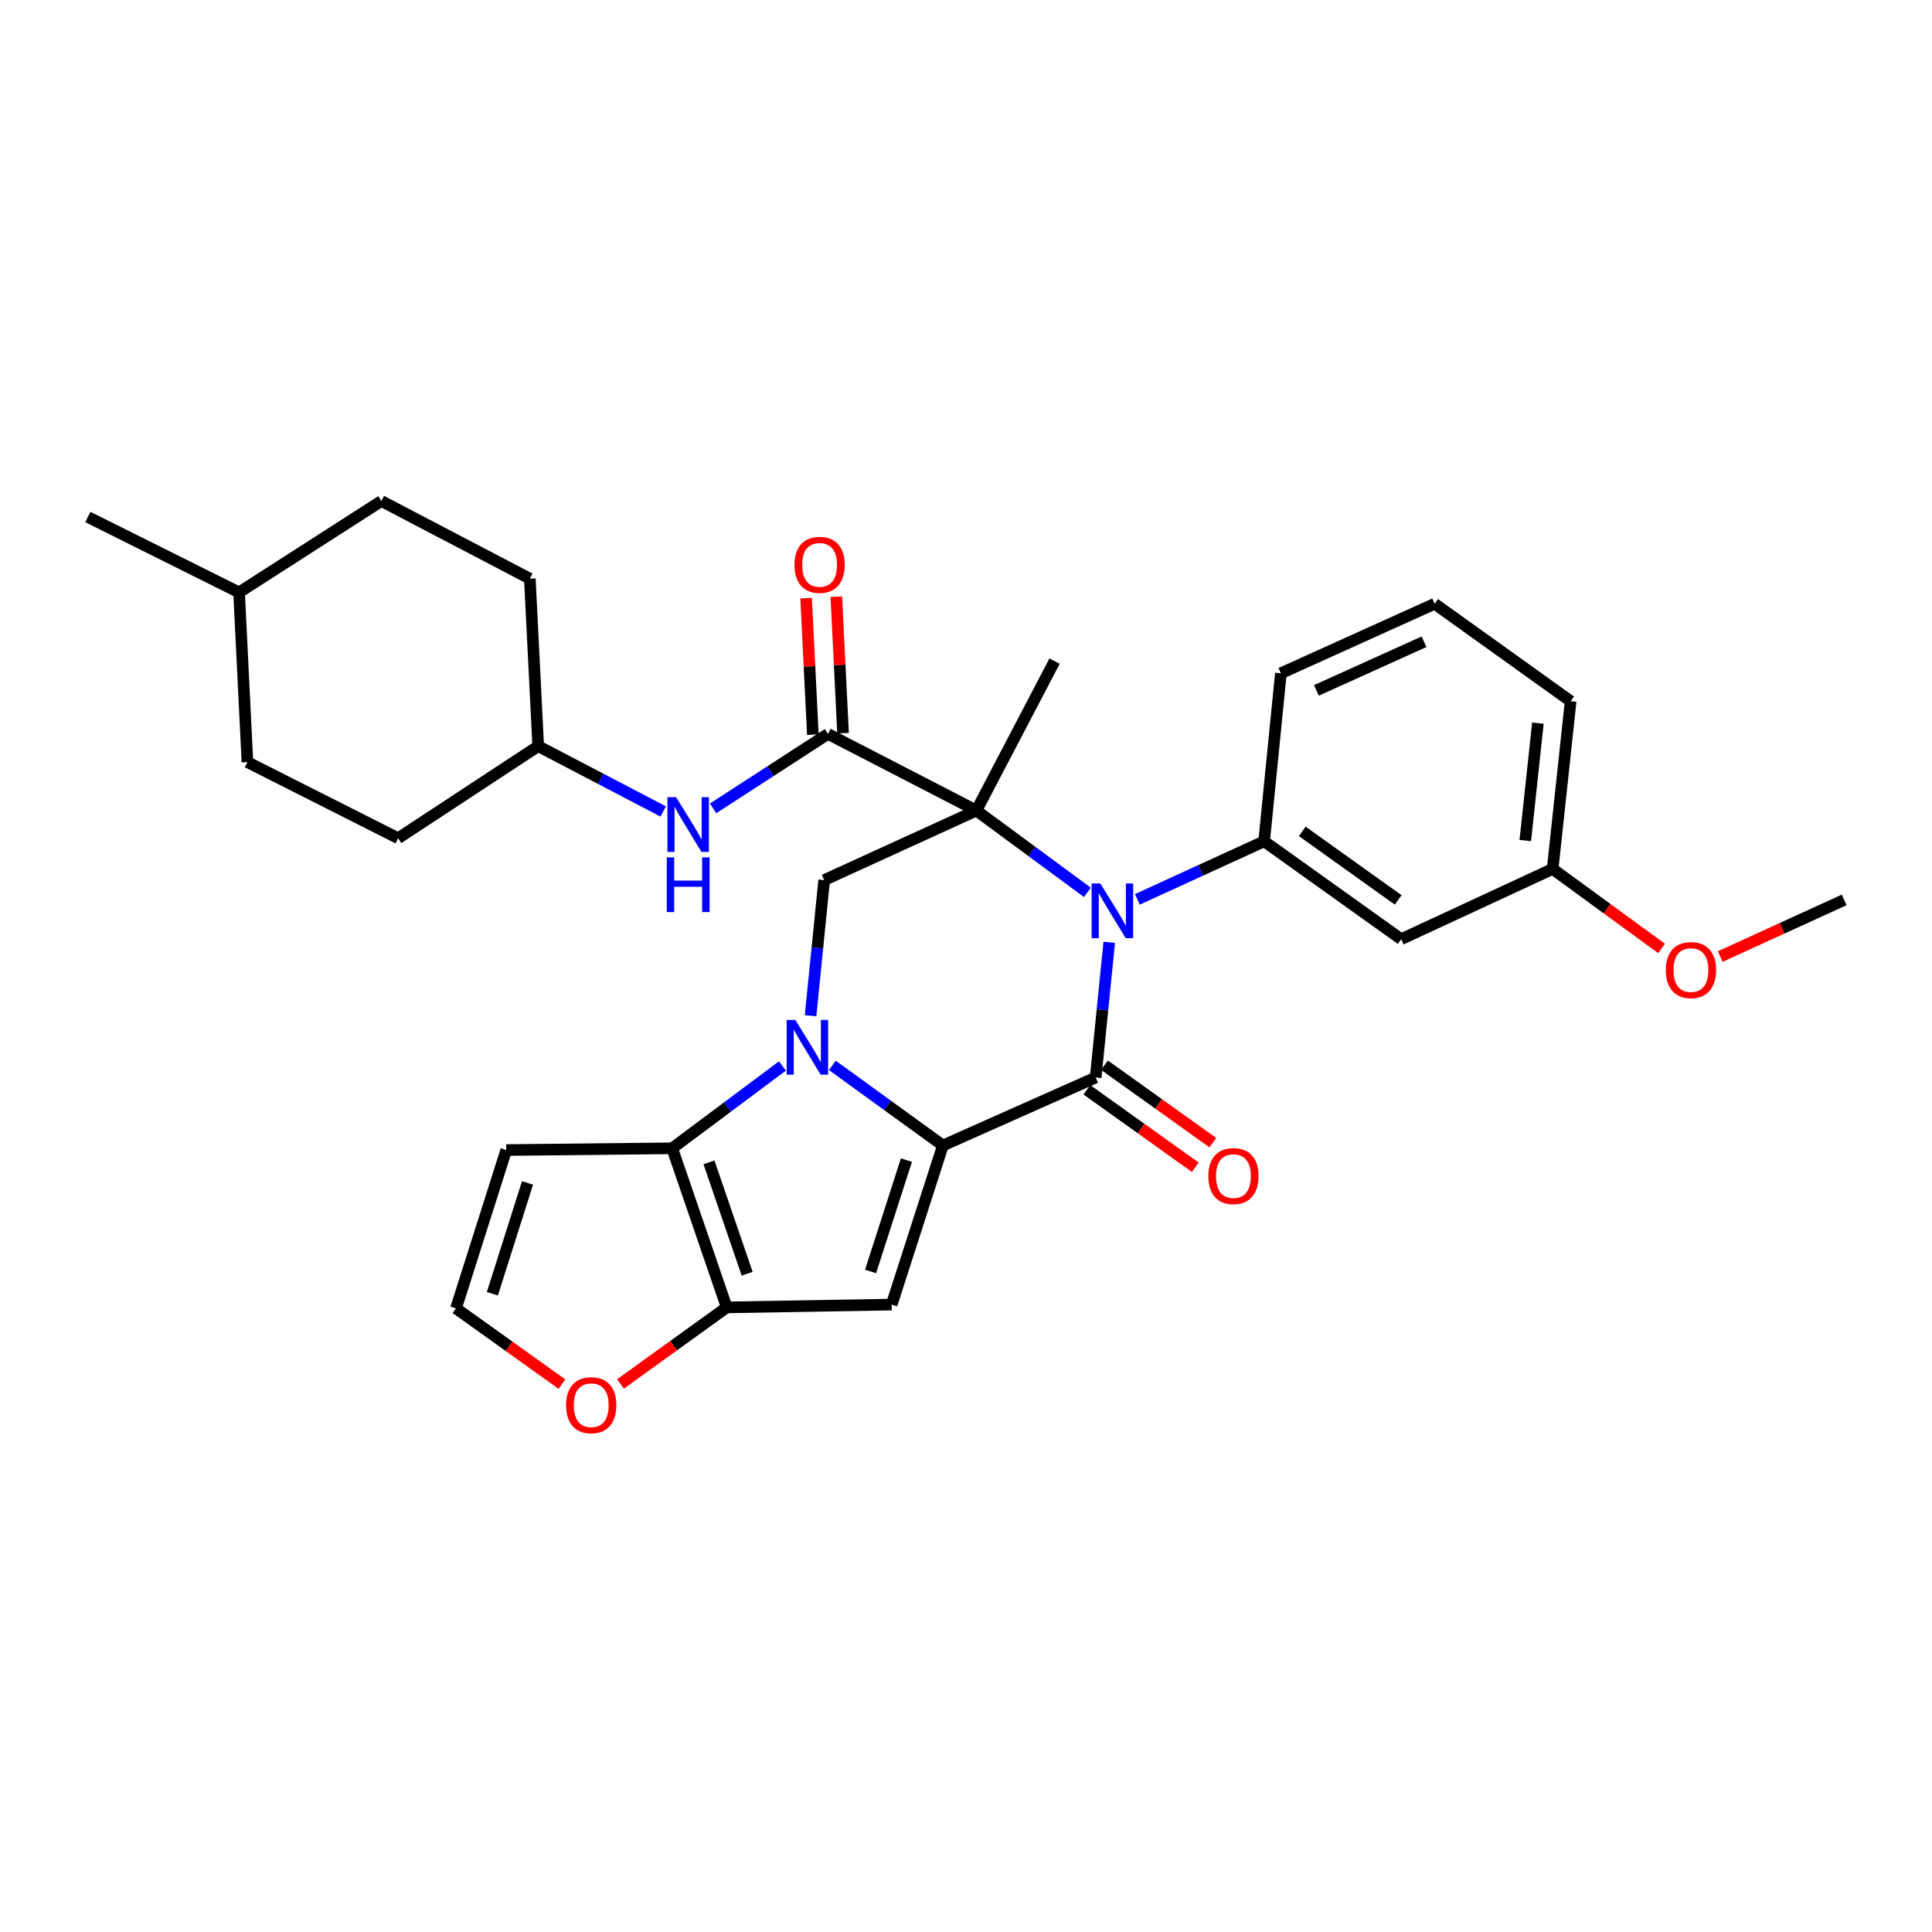 <?xml version='1.0' encoding='iso-8859-1'?>
<svg version='1.1' baseProfile='full'
              xmlns='http://www.w3.org/2000/svg'
                      xmlns:rdkit='http://www.rdkit.org/xml'
                      xmlns:xlink='http://www.w3.org/1999/xlink'
                  xml:space='preserve'
width='1000px' height='1000px' viewBox='0 0 1000 1000'>
<!-- END OF HEADER -->
<rect style='opacity:1.0;fill:#FFFFFF;stroke:none' width='1000' height='1000' x='0' y='0'> </rect>
<path class='bond-2' d='M 505.381,419.537 L 534.117,440.718' style='fill:none;fill-rule:evenodd;stroke:#000000;stroke-width:6px;stroke-linecap:butt;stroke-linejoin:miter;stroke-opacity:1' />
<path class='bond-2' d='M 534.117,440.718 L 562.853,461.899' style='fill:none;fill-rule:evenodd;stroke:#0000FF;stroke-width:6px;stroke-linecap:butt;stroke-linejoin:miter;stroke-opacity:1' />
<path class='bond-7' d='M 505.381,419.537 L 428.55,379.878' style='fill:none;fill-rule:evenodd;stroke:#000000;stroke-width:6px;stroke-linecap:butt;stroke-linejoin:miter;stroke-opacity:1' />
<path class='bond-8' d='M 505.381,419.537 L 426.594,455.536' style='fill:none;fill-rule:evenodd;stroke:#000000;stroke-width:6px;stroke-linecap:butt;stroke-linejoin:miter;stroke-opacity:1' />
<path class='bond-17' d='M 505.381,419.537 L 545.84,342.202' style='fill:none;fill-rule:evenodd;stroke:#000000;stroke-width:6px;stroke-linecap:butt;stroke-linejoin:miter;stroke-opacity:1' />
<path class='bond-0' d='M 488.038,592.907 L 459.426,572.173' style='fill:none;fill-rule:evenodd;stroke:#000000;stroke-width:6px;stroke-linecap:butt;stroke-linejoin:miter;stroke-opacity:1' />
<path class='bond-0' d='M 459.426,572.173 L 430.815,551.438' style='fill:none;fill-rule:evenodd;stroke:#0000FF;stroke-width:6px;stroke-linecap:butt;stroke-linejoin:miter;stroke-opacity:1' />
<path class='bond-4' d='M 488.038,592.907 L 461.524,675.25' style='fill:none;fill-rule:evenodd;stroke:#000000;stroke-width:6px;stroke-linecap:butt;stroke-linejoin:miter;stroke-opacity:1' />
<path class='bond-4' d='M 469.166,600.462 L 450.606,658.102' style='fill:none;fill-rule:evenodd;stroke:#000000;stroke-width:6px;stroke-linecap:butt;stroke-linejoin:miter;stroke-opacity:1' />
<path class='bond-31' d='M 488.038,592.907 L 567.112,557.708' style='fill:none;fill-rule:evenodd;stroke:#000000;stroke-width:6px;stroke-linecap:butt;stroke-linejoin:miter;stroke-opacity:1' />
<path class='bond-1' d='M 419.548,525.752 L 423.071,490.644' style='fill:none;fill-rule:evenodd;stroke:#0000FF;stroke-width:6px;stroke-linecap:butt;stroke-linejoin:miter;stroke-opacity:1' />
<path class='bond-1' d='M 423.071,490.644 L 426.594,455.536' style='fill:none;fill-rule:evenodd;stroke:#000000;stroke-width:6px;stroke-linecap:butt;stroke-linejoin:miter;stroke-opacity:1' />
<path class='bond-5' d='M 404.986,551.74 L 376.457,573.049' style='fill:none;fill-rule:evenodd;stroke:#0000FF;stroke-width:6px;stroke-linecap:butt;stroke-linejoin:miter;stroke-opacity:1' />
<path class='bond-5' d='M 376.457,573.049 L 347.928,594.359' style='fill:none;fill-rule:evenodd;stroke:#000000;stroke-width:6px;stroke-linecap:butt;stroke-linejoin:miter;stroke-opacity:1' />
<path class='bond-3' d='M 574.139,487.755 L 570.626,522.732' style='fill:none;fill-rule:evenodd;stroke:#0000FF;stroke-width:6px;stroke-linecap:butt;stroke-linejoin:miter;stroke-opacity:1' />
<path class='bond-3' d='M 570.626,522.732 L 567.112,557.708' style='fill:none;fill-rule:evenodd;stroke:#000000;stroke-width:6px;stroke-linecap:butt;stroke-linejoin:miter;stroke-opacity:1' />
<path class='bond-9' d='M 588.679,465.519 L 621.497,450.487' style='fill:none;fill-rule:evenodd;stroke:#0000FF;stroke-width:6px;stroke-linecap:butt;stroke-linejoin:miter;stroke-opacity:1' />
<path class='bond-9' d='M 621.497,450.487 L 654.314,435.455' style='fill:none;fill-rule:evenodd;stroke:#000000;stroke-width:6px;stroke-linecap:butt;stroke-linejoin:miter;stroke-opacity:1' />
<path class='bond-14' d='M 562.564,564.074 L 590.624,584.123' style='fill:none;fill-rule:evenodd;stroke:#000000;stroke-width:6px;stroke-linecap:butt;stroke-linejoin:miter;stroke-opacity:1' />
<path class='bond-14' d='M 590.624,584.123 L 618.684,604.171' style='fill:none;fill-rule:evenodd;stroke:#FF0000;stroke-width:6px;stroke-linecap:butt;stroke-linejoin:miter;stroke-opacity:1' />
<path class='bond-14' d='M 571.661,551.342 L 599.721,571.391' style='fill:none;fill-rule:evenodd;stroke:#000000;stroke-width:6px;stroke-linecap:butt;stroke-linejoin:miter;stroke-opacity:1' />
<path class='bond-14' d='M 599.721,571.391 L 627.78,591.439' style='fill:none;fill-rule:evenodd;stroke:#FF0000;stroke-width:6px;stroke-linecap:butt;stroke-linejoin:miter;stroke-opacity:1' />
<path class='bond-32' d='M 461.524,675.25 L 376.156,676.702' style='fill:none;fill-rule:evenodd;stroke:#000000;stroke-width:6px;stroke-linecap:butt;stroke-linejoin:miter;stroke-opacity:1' />
<path class='bond-6' d='M 347.928,594.359 L 376.156,676.702' style='fill:none;fill-rule:evenodd;stroke:#000000;stroke-width:6px;stroke-linecap:butt;stroke-linejoin:miter;stroke-opacity:1' />
<path class='bond-6' d='M 366.965,601.636 L 386.724,659.276' style='fill:none;fill-rule:evenodd;stroke:#000000;stroke-width:6px;stroke-linecap:butt;stroke-linejoin:miter;stroke-opacity:1' />
<path class='bond-11' d='M 347.928,594.359 L 262.03,595.263' style='fill:none;fill-rule:evenodd;stroke:#000000;stroke-width:6px;stroke-linecap:butt;stroke-linejoin:miter;stroke-opacity:1' />
<path class='bond-12' d='M 376.156,676.702 L 348.663,696.514' style='fill:none;fill-rule:evenodd;stroke:#000000;stroke-width:6px;stroke-linecap:butt;stroke-linejoin:miter;stroke-opacity:1' />
<path class='bond-12' d='M 348.663,696.514 L 321.171,716.327' style='fill:none;fill-rule:evenodd;stroke:#FF0000;stroke-width:6px;stroke-linecap:butt;stroke-linejoin:miter;stroke-opacity:1' />
<path class='bond-10' d='M 428.55,379.878 L 398.821,399.145' style='fill:none;fill-rule:evenodd;stroke:#000000;stroke-width:6px;stroke-linecap:butt;stroke-linejoin:miter;stroke-opacity:1' />
<path class='bond-10' d='M 398.821,399.145 L 369.091,418.413' style='fill:none;fill-rule:evenodd;stroke:#0000FF;stroke-width:6px;stroke-linecap:butt;stroke-linejoin:miter;stroke-opacity:1' />
<path class='bond-16' d='M 436.364,379.492 L 434.619,344.172' style='fill:none;fill-rule:evenodd;stroke:#000000;stroke-width:6px;stroke-linecap:butt;stroke-linejoin:miter;stroke-opacity:1' />
<path class='bond-16' d='M 434.619,344.172 L 432.873,308.851' style='fill:none;fill-rule:evenodd;stroke:#FF0000;stroke-width:6px;stroke-linecap:butt;stroke-linejoin:miter;stroke-opacity:1' />
<path class='bond-16' d='M 420.736,380.265 L 418.99,344.944' style='fill:none;fill-rule:evenodd;stroke:#000000;stroke-width:6px;stroke-linecap:butt;stroke-linejoin:miter;stroke-opacity:1' />
<path class='bond-16' d='M 418.99,344.944 L 417.244,309.624' style='fill:none;fill-rule:evenodd;stroke:#FF0000;stroke-width:6px;stroke-linecap:butt;stroke-linejoin:miter;stroke-opacity:1' />
<path class='bond-13' d='M 654.314,435.455 L 725.243,486.128' style='fill:none;fill-rule:evenodd;stroke:#000000;stroke-width:6px;stroke-linecap:butt;stroke-linejoin:miter;stroke-opacity:1' />
<path class='bond-13' d='M 674.05,430.323 L 723.7,465.794' style='fill:none;fill-rule:evenodd;stroke:#000000;stroke-width:6px;stroke-linecap:butt;stroke-linejoin:miter;stroke-opacity:1' />
<path class='bond-20' d='M 654.314,435.455 L 662.982,348.487' style='fill:none;fill-rule:evenodd;stroke:#000000;stroke-width:6px;stroke-linecap:butt;stroke-linejoin:miter;stroke-opacity:1' />
<path class='bond-18' d='M 343.266,420.013 L 310.924,403.11' style='fill:none;fill-rule:evenodd;stroke:#0000FF;stroke-width:6px;stroke-linecap:butt;stroke-linejoin:miter;stroke-opacity:1' />
<path class='bond-18' d='M 310.924,403.11 L 278.582,386.207' style='fill:none;fill-rule:evenodd;stroke:#000000;stroke-width:6px;stroke-linecap:butt;stroke-linejoin:miter;stroke-opacity:1' />
<path class='bond-15' d='M 262.03,595.263 L 236.029,677.206' style='fill:none;fill-rule:evenodd;stroke:#000000;stroke-width:6px;stroke-linecap:butt;stroke-linejoin:miter;stroke-opacity:1' />
<path class='bond-15' d='M 273.045,612.287 L 254.844,669.647' style='fill:none;fill-rule:evenodd;stroke:#000000;stroke-width:6px;stroke-linecap:butt;stroke-linejoin:miter;stroke-opacity:1' />
<path class='bond-33' d='M 290.859,716.418 L 263.444,696.812' style='fill:none;fill-rule:evenodd;stroke:#FF0000;stroke-width:6px;stroke-linecap:butt;stroke-linejoin:miter;stroke-opacity:1' />
<path class='bond-33' d='M 263.444,696.812 L 236.029,677.206' style='fill:none;fill-rule:evenodd;stroke:#000000;stroke-width:6px;stroke-linecap:butt;stroke-linejoin:miter;stroke-opacity:1' />
<path class='bond-19' d='M 725.243,486.128 L 803.648,449.755' style='fill:none;fill-rule:evenodd;stroke:#000000;stroke-width:6px;stroke-linecap:butt;stroke-linejoin:miter;stroke-opacity:1' />
<path class='bond-21' d='M 278.582,386.207 L 274.236,299.518' style='fill:none;fill-rule:evenodd;stroke:#000000;stroke-width:6px;stroke-linecap:butt;stroke-linejoin:miter;stroke-opacity:1' />
<path class='bond-22' d='M 278.582,386.207 L 206.08,433.872' style='fill:none;fill-rule:evenodd;stroke:#000000;stroke-width:6px;stroke-linecap:butt;stroke-linejoin:miter;stroke-opacity:1' />
<path class='bond-26' d='M 803.648,449.755 L 831.83,470.336' style='fill:none;fill-rule:evenodd;stroke:#000000;stroke-width:6px;stroke-linecap:butt;stroke-linejoin:miter;stroke-opacity:1' />
<path class='bond-26' d='M 831.83,470.336 L 860.012,490.916' style='fill:none;fill-rule:evenodd;stroke:#FF0000;stroke-width:6px;stroke-linecap:butt;stroke-linejoin:miter;stroke-opacity:1' />
<path class='bond-34' d='M 803.648,449.755 L 812.967,362.953' style='fill:none;fill-rule:evenodd;stroke:#000000;stroke-width:6px;stroke-linecap:butt;stroke-linejoin:miter;stroke-opacity:1' />
<path class='bond-34' d='M 789.487,435.064 L 796.01,374.303' style='fill:none;fill-rule:evenodd;stroke:#000000;stroke-width:6px;stroke-linecap:butt;stroke-linejoin:miter;stroke-opacity:1' />
<path class='bond-27' d='M 662.982,348.487 L 742.569,312.514' style='fill:none;fill-rule:evenodd;stroke:#000000;stroke-width:6px;stroke-linecap:butt;stroke-linejoin:miter;stroke-opacity:1' />
<path class='bond-27' d='M 681.365,357.35 L 737.075,332.169' style='fill:none;fill-rule:evenodd;stroke:#000000;stroke-width:6px;stroke-linecap:butt;stroke-linejoin:miter;stroke-opacity:1' />
<path class='bond-24' d='M 274.236,299.518 L 197.413,259.329' style='fill:none;fill-rule:evenodd;stroke:#000000;stroke-width:6px;stroke-linecap:butt;stroke-linejoin:miter;stroke-opacity:1' />
<path class='bond-23' d='M 206.08,433.872 L 128.067,394.474' style='fill:none;fill-rule:evenodd;stroke:#000000;stroke-width:6px;stroke-linecap:butt;stroke-linejoin:miter;stroke-opacity:1' />
<path class='bond-25' d='M 128.067,394.474 L 123.738,306.62' style='fill:none;fill-rule:evenodd;stroke:#000000;stroke-width:6px;stroke-linecap:butt;stroke-linejoin:miter;stroke-opacity:1' />
<path class='bond-35' d='M 197.413,259.329 L 123.738,306.62' style='fill:none;fill-rule:evenodd;stroke:#000000;stroke-width:6px;stroke-linecap:butt;stroke-linejoin:miter;stroke-opacity:1' />
<path class='bond-30' d='M 123.738,306.62 L 45.455,267.596' style='fill:none;fill-rule:evenodd;stroke:#000000;stroke-width:6px;stroke-linecap:butt;stroke-linejoin:miter;stroke-opacity:1' />
<path class='bond-29' d='M 890.408,495.093 L 922.477,480.444' style='fill:none;fill-rule:evenodd;stroke:#FF0000;stroke-width:6px;stroke-linecap:butt;stroke-linejoin:miter;stroke-opacity:1' />
<path class='bond-29' d='M 922.477,480.444 L 954.545,465.794' style='fill:none;fill-rule:evenodd;stroke:#000000;stroke-width:6px;stroke-linecap:butt;stroke-linejoin:miter;stroke-opacity:1' />
<path class='bond-28' d='M 742.569,312.514 L 812.967,362.953' style='fill:none;fill-rule:evenodd;stroke:#000000;stroke-width:6px;stroke-linecap:butt;stroke-linejoin:miter;stroke-opacity:1' />
<path  class='atom-2' d='M 411.649 527.926
L 420.929 542.926
Q 421.849 544.406, 423.329 547.086
Q 424.809 549.766, 424.889 549.926
L 424.889 527.926
L 428.649 527.926
L 428.649 556.246
L 424.769 556.246
L 414.809 539.846
Q 413.649 537.926, 412.409 535.726
Q 411.209 533.526, 410.849 532.846
L 410.849 556.246
L 407.169 556.246
L 407.169 527.926
L 411.649 527.926
' fill='#0000FF'/>
<path  class='atom-3' d='M 569.519 457.267
L 578.799 472.267
Q 579.719 473.747, 581.199 476.427
Q 582.679 479.107, 582.759 479.267
L 582.759 457.267
L 586.519 457.267
L 586.519 485.587
L 582.639 485.587
L 572.679 469.187
Q 571.519 467.267, 570.279 465.067
Q 569.079 462.867, 568.719 462.187
L 568.719 485.587
L 565.039 485.587
L 565.039 457.267
L 569.519 457.267
' fill='#0000FF'/>
<path  class='atom-11' d='M 349.936 412.61
L 359.216 427.61
Q 360.136 429.09, 361.616 431.77
Q 363.096 434.45, 363.176 434.61
L 363.176 412.61
L 366.936 412.61
L 366.936 440.93
L 363.056 440.93
L 353.096 424.53
Q 351.936 422.61, 350.696 420.41
Q 349.496 418.21, 349.136 417.53
L 349.136 440.93
L 345.456 440.93
L 345.456 412.61
L 349.936 412.61
' fill='#0000FF'/>
<path  class='atom-11' d='M 345.116 443.762
L 348.956 443.762
L 348.956 455.802
L 363.436 455.802
L 363.436 443.762
L 367.276 443.762
L 367.276 472.082
L 363.436 472.082
L 363.436 459.002
L 348.956 459.002
L 348.956 472.082
L 345.116 472.082
L 345.116 443.762
' fill='#0000FF'/>
<path  class='atom-13' d='M 293.009 727.333
Q 293.009 720.533, 296.369 716.733
Q 299.729 712.933, 306.009 712.933
Q 312.289 712.933, 315.649 716.733
Q 319.009 720.533, 319.009 727.333
Q 319.009 734.213, 315.609 738.133
Q 312.209 742.013, 306.009 742.013
Q 299.769 742.013, 296.369 738.133
Q 293.009 734.253, 293.009 727.333
M 306.009 738.813
Q 310.329 738.813, 312.649 735.933
Q 315.009 733.013, 315.009 727.333
Q 315.009 721.773, 312.649 718.973
Q 310.329 716.133, 306.009 716.133
Q 301.689 716.133, 299.329 718.933
Q 297.009 721.733, 297.009 727.333
Q 297.009 733.053, 299.329 735.933
Q 301.689 738.813, 306.009 738.813
' fill='#FF0000'/>
<path  class='atom-15' d='M 625.423 608.739
Q 625.423 601.939, 628.783 598.139
Q 632.143 594.339, 638.423 594.339
Q 644.703 594.339, 648.063 598.139
Q 651.423 601.939, 651.423 608.739
Q 651.423 615.619, 648.023 619.539
Q 644.623 623.419, 638.423 623.419
Q 632.183 623.419, 628.783 619.539
Q 625.423 615.659, 625.423 608.739
M 638.423 620.219
Q 642.743 620.219, 645.063 617.339
Q 647.423 614.419, 647.423 608.739
Q 647.423 603.179, 645.063 600.379
Q 642.743 597.539, 638.423 597.539
Q 634.103 597.539, 631.743 600.339
Q 629.423 603.139, 629.423 608.739
Q 629.423 614.459, 631.743 617.339
Q 634.103 620.219, 638.423 620.219
' fill='#FF0000'/>
<path  class='atom-17' d='M 411.221 292.365
Q 411.221 285.565, 414.581 281.765
Q 417.941 277.965, 424.221 277.965
Q 430.501 277.965, 433.861 281.765
Q 437.221 285.565, 437.221 292.365
Q 437.221 299.245, 433.821 303.165
Q 430.421 307.045, 424.221 307.045
Q 417.981 307.045, 414.581 303.165
Q 411.221 299.285, 411.221 292.365
M 424.221 303.845
Q 428.541 303.845, 430.861 300.965
Q 433.221 298.045, 433.221 292.365
Q 433.221 286.805, 430.861 284.005
Q 428.541 281.165, 424.221 281.165
Q 419.901 281.165, 417.541 283.965
Q 415.221 286.765, 415.221 292.365
Q 415.221 298.085, 417.541 300.965
Q 419.901 303.845, 424.221 303.845
' fill='#FF0000'/>
<path  class='atom-27' d='M 862.228 502.108
Q 862.228 495.308, 865.588 491.508
Q 868.948 487.708, 875.228 487.708
Q 881.508 487.708, 884.868 491.508
Q 888.228 495.308, 888.228 502.108
Q 888.228 508.988, 884.828 512.908
Q 881.428 516.788, 875.228 516.788
Q 868.988 516.788, 865.588 512.908
Q 862.228 509.028, 862.228 502.108
M 875.228 513.588
Q 879.548 513.588, 881.868 510.708
Q 884.228 507.788, 884.228 502.108
Q 884.228 496.548, 881.868 493.748
Q 879.548 490.908, 875.228 490.908
Q 870.908 490.908, 868.548 493.708
Q 866.228 496.508, 866.228 502.108
Q 866.228 507.828, 868.548 510.708
Q 870.908 513.588, 875.228 513.588
' fill='#FF0000'/>
</svg>
